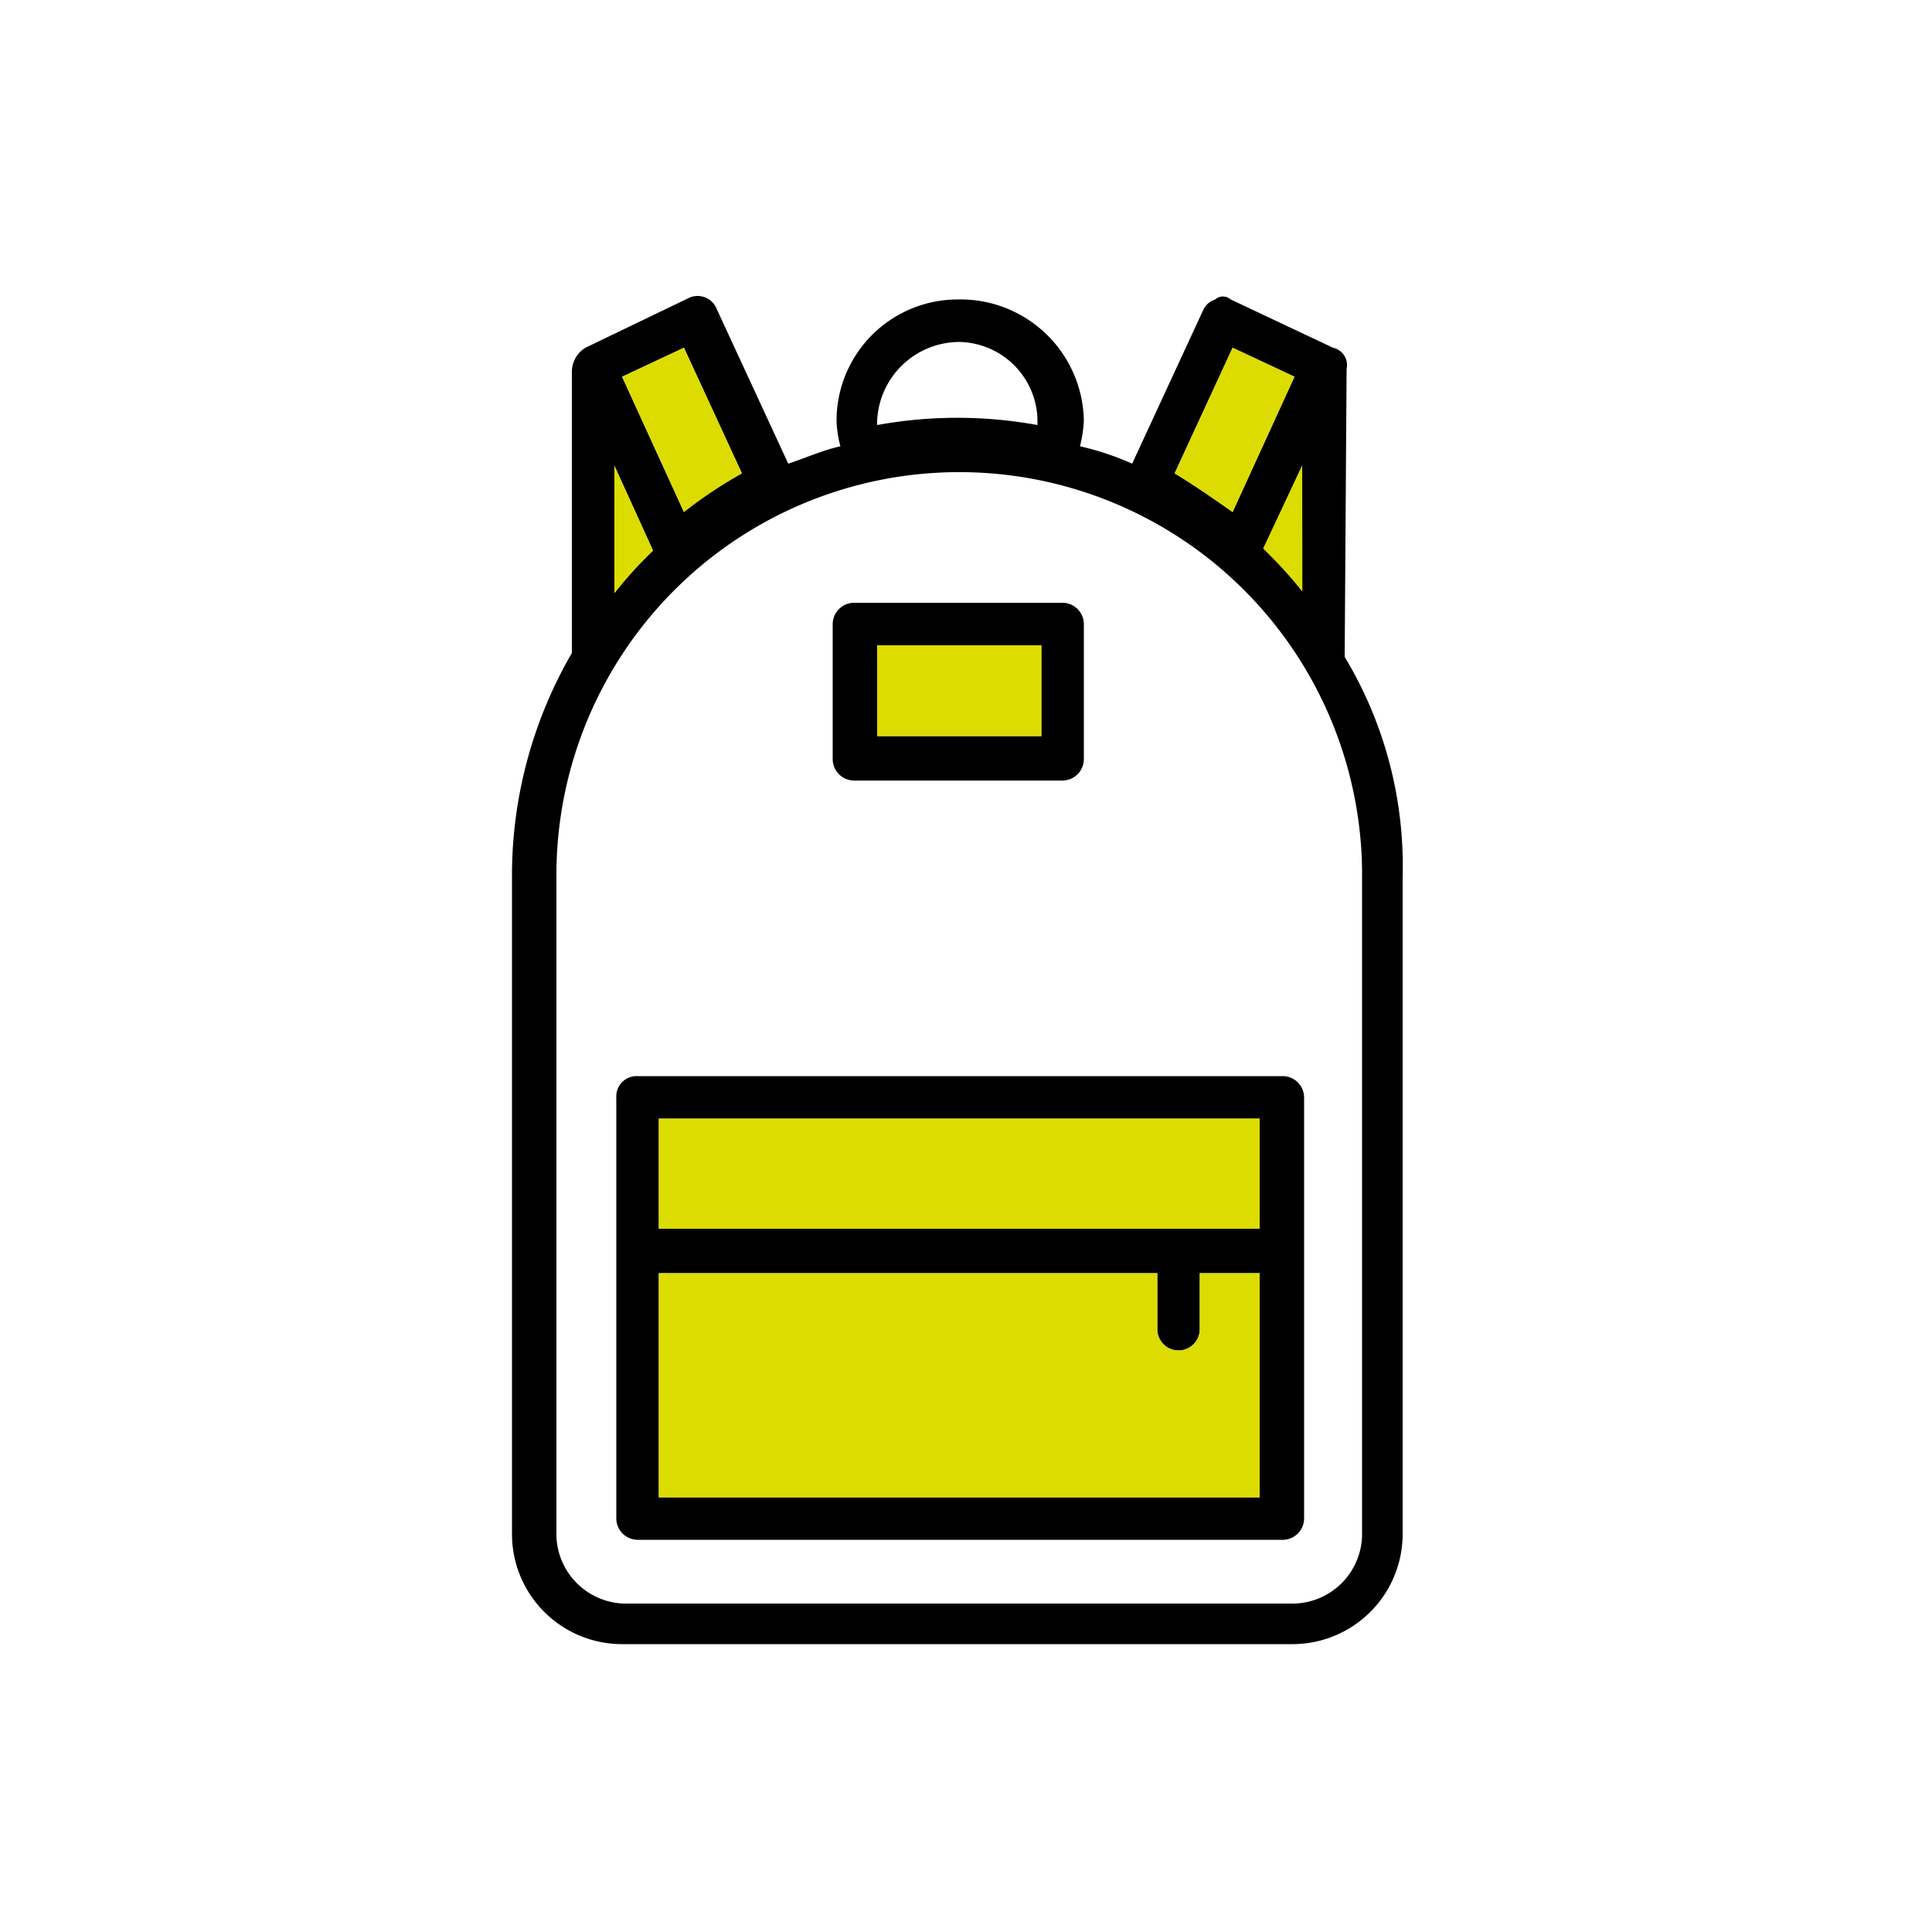 <svg id="Calque_1" data-name="Calque 1" xmlns="http://www.w3.org/2000/svg" viewBox="0 0 100 100">
  <g>
    <path d="M31.9,56.8V78.6A1.11,1.11,0,0,0,33,79.7H66.4a1.11,1.11,0,0,0,1.1-1.1V56.8a1.11,1.11,0,0,0-1.1-1.1H33a1.049,1.049,0,0,0-1.1,1.1Zm2.2,20.6V65.9H59.9v2.9a1.1,1.1,0,0,0,2.2,0V65.9h3.1V77.5H34.1ZM65.2,57.9v5.7H34.1V57.9Z"/>
    <path d="M44.2,40.4H55a1.11,1.11,0,0,0,1.1-1.1v-7A1.11,1.11,0,0,0,55,31.2H44.2a1.11,1.11,0,0,0-1.1,1.1v7a1.11,1.11,0,0,0,1.1,1.1Zm1.2-7h8.5v4.7H45.4Z"/>
    <path d="M69.7,19.1A.921.921,0,0,0,69,18l-5.3-2.5a.6.6,0,0,0-.8,0,1.024,1.024,0,0,0-.6.5l-3.7,8a14.262,14.262,0,0,0-2.7-.9,7.053,7.053,0,0,0,.2-1.3,6.383,6.383,0,0,0-6.5-6.3,6.274,6.274,0,0,0-6.3,6.3,5.853,5.853,0,0,0,.2,1.3c-.9.2-1.8.6-2.7.9l-3.7-8a1.066,1.066,0,0,0-1.4-.6h0L30.3,18a1.472,1.472,0,0,0-.7,1.2V33.8a22.958,22.958,0,0,0-3.1,11.4V79.4a5.7,5.7,0,0,0,5.7,5.7H66.9a5.7,5.7,0,0,0,5.7-5.7h0v-34a20.965,20.965,0,0,0-3-11.4ZM63.8,18,67,19.5l-3.2,7c-1-.7-2-1.4-3-2Zm3.6,6.1v6.5a20.886,20.886,0,0,0-2-2.2ZM49.6,17.7a4.118,4.118,0,0,1,4.1,4.1V22a23.149,23.149,0,0,0-8.3,0v-.2a4.272,4.272,0,0,1,4.2-4.1ZM35.4,18l3,6.5a22.345,22.345,0,0,0-3,2l-3.2-7Zm-3.6,6.1,2,4.4a20.886,20.886,0,0,0-2,2.2ZM70.5,79.5A3.612,3.612,0,0,1,67,83H32.3a3.612,3.612,0,0,1-3.5-3.5V45.3A20.851,20.851,0,0,1,70.5,45V79.5Z"/>
  </g>
  <path d="M34.1,77.4V65.9H59.9v2.9a1.1,1.1,0,0,0,2.2,0V65.9h3.1V77.5H34.1Z" style="fill: #dddc00"/>
  <rect x="34.1" y="57.9" width="31.1" height="5.7" style="fill: #dddc00"/>
  <rect x="45.4" y="33.4" width="8.5" height="4.7" style="fill: #dddc00"/>
  <path d="M63.8,18,67,19.5l-3.2,7c-1-.7-2-1.4-3-2Z" style="fill: #dddc00"/>
  <path d="M65.376,28.4,67.4,24.1l.011,6.5a26.758,26.758,0,0,0-2.02-2.2" style="fill: #dddc00"/>
  <path d="M35.4,26.5l-3.2-7L35.4,18l3,6.5a22.345,22.345,0,0,0-3,2" style="fill: #dddc00"/>
  <path d="M33.8,28.5a20.886,20.886,0,0,0-2,2.2l0-6.591,2,4.391" style="fill: #dddc00"/>
</svg>
